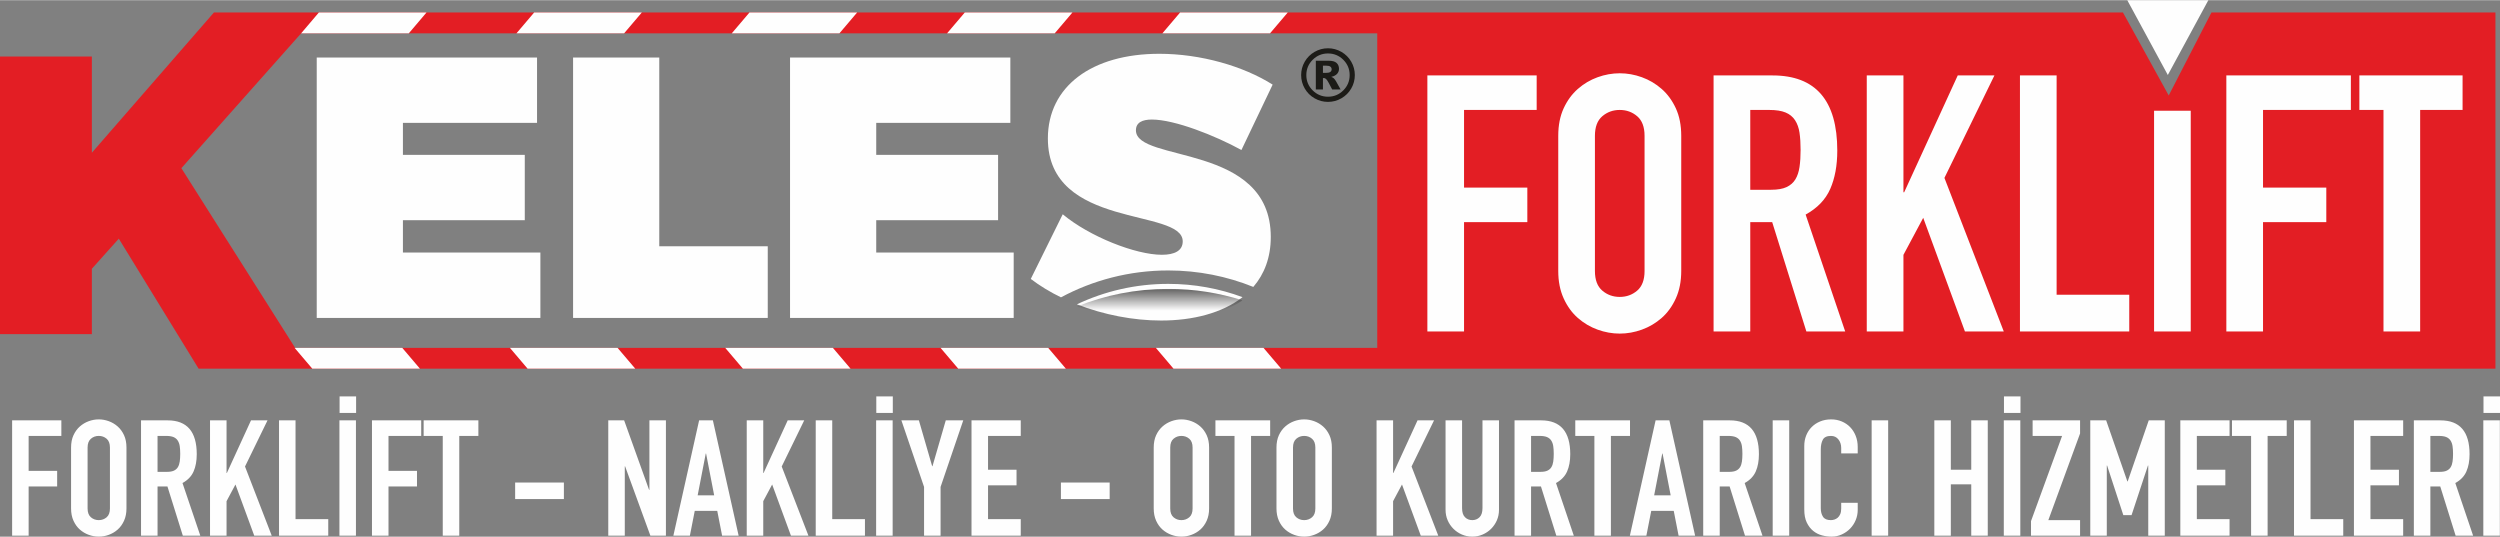 <?xml version="1.0" encoding="UTF-8"?>
<!DOCTYPE svg PUBLIC "-//W3C//DTD SVG 1.1//EN" "http://www.w3.org/Graphics/SVG/1.1/DTD/svg11.dtd">
<!-- Creator: CorelDRAW 2020 -->
<svg xmlns="http://www.w3.org/2000/svg" xml:space="preserve" width="2524px" height="542px" version="1.1" shape-rendering="geometricPrecision" text-rendering="geometricPrecision" image-rendering="optimizeQuality" fill-rule="evenodd" clip-rule="evenodd"
viewBox="0 0 2443.17 524.23"
 xmlns:xlink="http://www.w3.org/1999/xlink"
 xmlns:xodm="http://www.corel.com/coreldraw/odm/2003">
 <rect x="0" y="0" width="2443.17" height="524.23" fill="#808080" stroke="none"/>
 <defs>
   <mask id="id0">
     <linearGradient id="id1" gradientUnits="userSpaceOnUse" x1="1139.64" y1="274.49" x2="1139.64" y2="303.5">
      <stop offset="0" stop-opacity="1" stop-color="white"/>
      <stop offset="1" stop-opacity="0" stop-color="white"/>
     </linearGradient>
    <rect fill="url(#id1)" x="1052.43" y="282.12" width="161.86" height="30.92"/>
   </mask>
 </defs>
 <g id="Layer_x0020_1">
  <path fill="#E31E24" fill-rule="nonzero" d="M194.11 360.1l44.06 0 63.14 0 2137.39 0 0 -348.11 -277.52 0 -41.76 81.11 -44.72 -81.11 -1762.3 0 -73.84 0 -29.49 0 -119.29 137.06 0 -94.04 -89.78 0 0 271.29 89.78 0 0 -63.86 26.32 -29.41 78.01 127.07zm94.31 -20.36l-111.18 -175.59 117.07 -131.8 1051.62 0 0 307.39 -1057.51 0z"/>
  <path fill="#FEFEFE" d="M1052.43 297.2c26.19,10.25 55.22,15.84 82.36,15.84 30.91,0 59.61,-7.28 79.5,-22.85 -22.61,-8.38 -47.07,-12.97 -72.6,-12.97 -31.93,0 -62.19,7.17 -89.26,19.98z"/>
  <path fill="#FEFEFE" fill-rule="nonzero" d="M1132.97 52.36c-66.08,0 -108.92,31.95 -108.92,82.78 0,89.31 131.79,67.53 131.79,100.57 0,9.08 -7.98,13.07 -20.33,13.07 -25.78,0 -70.8,-17.79 -96.94,-39.58l-31.22 63.18c8.88,6.77 18.84,12.8 29.5,18 31.22,-16.76 66.92,-26.28 104.84,-26.28 29.39,0 57.45,5.72 83.13,16.09 10.74,-12.46 17.07,-28.64 17.07,-48.84 0,-92.22 -131.79,-72.25 -131.79,-104.2 0,-7.62 6.17,-10.53 15.61,-10.53 22.15,0 61.72,15.61 87.5,29.77l30.5 -63.9c-28.69,-18.15 -70.44,-30.13 -110.74,-30.13zm-145.59 67.53l0 -63.9 -215.3 0 0 254.51 218.57 0 0 -63.9 -134.34 0 0 -31.59 119.09 0 0 -63.9 -119.09 0 0 -31.22 131.07 0zm-343.1 120.54l0 -184.44 -84.23 0 0 254.51 190.25 0 0 -70.07 -106.02 0zm-119.45 -120.54l0 -63.9 -215.3 0 0 254.51 218.57 0 0 -63.9 -134.34 0 0 -31.59 119.09 0 0 -63.9 -119.09 0 0 -31.22 131.07 0z"/>
  <path fill="#2B2A29" mask="url(#id0)" d="M1052.43 299.37c26.19,8.85 55.22,13.67 82.36,13.67 30.91,0 59.61,-6.28 79.5,-19.72 -22.61,-7.24 -47.07,-11.2 -72.6,-11.2 -31.93,0 -62.19,6.19 -89.26,17.25z"/>
  <path fill="#1C1B17" fill-rule="nonzero" d="M1324.03 73.17c0,4.69 -1.17,9.06 -3.52,13.12 -2.35,4.05 -5.55,7.24 -9.61,9.57 -4.05,2.34 -8.43,3.51 -13.11,3.51 -4.68,0 -9.04,-1.17 -13.1,-3.51 -4.05,-2.33 -7.26,-5.52 -9.61,-9.57 -2.35,-4.06 -3.52,-8.43 -3.52,-13.12 0,-4.67 1.17,-9.04 3.52,-13.11 2.35,-4.05 5.56,-7.25 9.61,-9.58 4.06,-2.34 8.42,-3.51 13.1,-3.51 4.68,0 9.06,1.17 13.11,3.51 4.06,2.33 7.26,5.53 9.61,9.58 2.35,4.07 3.52,8.44 3.52,13.11zm-5.06 0c0,-5.84 -2.07,-10.81 -6.2,-14.95 -4.14,-4.12 -9.14,-6.18 -14.97,-6.18 -5.84,0 -10.83,2.06 -14.97,6.18 -4.14,4.14 -6.2,9.11 -6.2,14.95 0,5.84 2.06,10.81 6.2,14.95 4.14,4.12 9.13,6.19 14.97,6.19 5.83,0 10.83,-2.07 14.97,-6.19 4.13,-4.14 6.2,-9.11 6.2,-14.95zm-33.06 -14.03l12.54 0c3.56,0 6.12,0.71 7.72,2.14 1.59,1.43 2.39,3.36 2.39,5.77 0,1.88 -0.61,3.51 -1.83,4.88 -1.21,1.37 -3.13,2.37 -5.74,2.99 1.06,0.41 1.86,0.85 2.36,1.31 0.71,0.63 1.46,1.59 2.23,2.85 0.05,0.09 1.55,2.8 4.52,8.12l-8.22 0c-2.69,-5.34 -4.48,-8.53 -5.4,-9.58 -0.91,-1.04 -1.84,-1.57 -2.75,-1.57 -0.2,0 -0.49,0.04 -0.86,0.11l0 11.04 -6.96 0 0 -28.06zm6.96 11.88l3.03 0c2,0 3.42,-0.32 4.25,-0.98 0.82,-0.66 1.23,-1.5 1.23,-2.53 0,-1.03 -0.39,-1.88 -1.18,-2.53 -0.79,-0.66 -2.13,-0.99 -4.03,-0.99l-3.3 0 0 7.03z"/>
  <polygon fill="#FEFEFE" points="294.31,32.35 399.52,32.35 416.82,11.99 311.62,11.99 "/>
  <polygon fill="#FEFEFE" points="504.73,32.35 609.93,32.35 627.24,11.99 522.03,11.99 "/>
  <polygon fill="#FEFEFE" points="715.14,32.35 820.35,32.35 837.65,11.99 732.44,11.99 "/>
  <polygon fill="#FEFEFE" points="925.55,32.35 1030.76,32.35 1048.06,11.99 942.86,11.99 "/>
  <polygon fill="#FEFEFE" points="1135.97,32.35 1241.17,32.35 1258.48,11.99 1153.27,11.99 "/>
  <polygon fill="#FEFEFE" points="287.9,339.74 393.11,339.74 410.41,360.1 305.21,360.1 "/>
  <polygon fill="#FEFEFE" points="498.32,339.74 603.52,339.74 620.83,360.1 515.62,360.1 "/>
  <polygon fill="#FEFEFE" points="708.73,339.74 813.94,339.74 831.24,360.1 726.03,360.1 "/>
  <polygon fill="#FEFEFE" points="919.14,339.74 1024.35,339.74 1041.65,360.1 936.45,360.1 "/>
  <polygon fill="#FEFEFE" points="1129.56,339.74 1234.76,339.74 1252.07,360.1 1146.86,360.1 "/>
  <path fill="#FEFEFE" fill-rule="nonzero" d="M1394.92 323.71l0 -250.2 106.82 0 0 33.73 -70.98 0 0 75.91 61.85 0 0 33.73 -61.85 0 0 106.83 -35.84 0zm127.91 -191.17c0,-10.3 1.76,-19.27 5.27,-26.88 3.51,-7.61 8.14,-13.94 13.88,-18.97 5.74,-5.04 12.18,-8.85 19.33,-11.43 7.14,-2.57 14.35,-3.86 21.61,-3.86 7.26,0 14.47,1.29 21.61,3.86 7.15,2.58 13.59,6.39 19.33,11.43 5.74,5.03 10.36,11.36 13.88,18.97 3.51,7.61 5.27,16.58 5.27,26.88l0 132.13c0,10.07 -1.76,18.98 -5.27,26.71 -3.52,7.73 -8.14,14.11 -13.88,19.15 -5.74,5.03 -12.18,8.84 -19.33,11.42 -7.14,2.58 -14.35,3.86 -21.61,3.86 -7.26,0 -14.47,-1.28 -21.61,-3.86 -7.15,-2.58 -13.59,-6.39 -19.33,-11.42 -5.74,-5.04 -10.37,-11.42 -13.88,-19.15 -3.51,-7.73 -5.27,-16.64 -5.27,-26.71l0 -132.13zm35.84 132.13c0,8.67 2.4,15.05 7.21,19.15 4.8,4.1 10.48,6.15 17.04,6.15 6.56,0 12.24,-2.05 17.04,-6.15 4.8,-4.1 7.21,-10.48 7.21,-19.15l0 -132.13c0,-8.66 -2.41,-15.05 -7.21,-19.15 -4.8,-4.1 -10.48,-6.15 -17.04,-6.15 -6.56,0 -12.24,2.05 -17.04,6.15 -4.81,4.1 -7.21,10.49 -7.21,19.15l0 132.13zm151.81 -79.42l20.38 0c6.32,0 11.36,-0.88 15.11,-2.63 3.75,-1.76 6.62,-4.28 8.61,-7.56 1.99,-3.28 3.34,-7.32 4.04,-12.12 0.7,-4.8 1.05,-10.37 1.05,-16.69 0,-6.33 -0.35,-11.89 -1.05,-16.69 -0.7,-4.81 -2.17,-8.91 -4.39,-12.3 -2.23,-3.4 -5.33,-5.92 -9.32,-7.56 -3.98,-1.64 -9.25,-2.46 -15.81,-2.46l-18.62 0 0 78.01zm-35.85 -111.74l57.63 0c42.17,0 63.26,24.48 63.26,73.44 0,14.53 -2.29,27 -6.86,37.42 -4.56,10.43 -12.59,18.8 -24.07,25.13l38.66 114.21 -37.95 0 -33.39 -106.83 -21.43 0 0 106.83 -35.85 0 0 -250.2zm149.7 250.2l0 -250.2 35.84 0 0 114.2 0.71 0 52.36 -114.2 35.84 0 -48.85 100.15 57.99 150.05 -37.96 0 -40.76 -111.05 -19.33 36.2 0 74.85 -35.84 0zm149.7 0l0 -250.2 35.84 0 0 214.35 70.98 0 0 35.85 -106.82 0zm131.07 0l0 -215.67 35.84 0 0 215.67 -35.84 0zm70.63 0l0 -250.2 121.7 0 0 33.73 -85.85 0 0 75.91 61.84 0 0 33.73 -61.84 0 0 106.83 -35.85 0zm153.57 0l0 -216.47 -23.57 0 0 -33.73 100.87 0 0 33.73 -41.46 0 0 216.47 -35.84 0z"/>
  <polygon fill="#FEFEFE" points="2158.14,0 2118.54,73.08 2078.93,0 "/>
  <path fill="#FEFEFE" fill-rule="nonzero" d="M11.85 523.28l0 -112.69 48.11 0 0 15.2 -31.97 0 0 34.18 27.86 0 0 15.2 -27.86 0 0 48.11 -16.14 0zm57.61 -86.1c0,-4.64 0.79,-8.68 2.37,-12.11 1.59,-3.42 3.67,-6.27 6.25,-8.54 2.59,-2.27 5.49,-3.98 8.71,-5.15 3.22,-1.16 6.46,-1.74 9.73,-1.74 3.27,0 6.52,0.58 9.74,1.74 3.22,1.17 6.12,2.88 8.7,5.15 2.59,2.27 4.67,5.12 6.25,8.54 1.59,3.43 2.38,7.47 2.38,12.11l0 59.51c0,4.54 -0.79,8.55 -2.38,12.03 -1.58,3.48 -3.66,6.36 -6.25,8.63 -2.58,2.26 -5.48,3.98 -8.7,5.14 -3.22,1.16 -6.47,1.74 -9.74,1.74 -3.27,0 -6.51,-0.58 -9.73,-1.74 -3.22,-1.16 -6.12,-2.88 -8.71,-5.14 -2.58,-2.27 -4.66,-5.15 -6.25,-8.63 -1.58,-3.48 -2.37,-7.49 -2.37,-12.03l0 -59.51zm16.14 59.51c0,3.91 1.08,6.78 3.25,8.63 2.16,1.84 4.72,2.77 7.67,2.77 2.96,0 5.52,-0.93 7.68,-2.77 2.16,-1.85 3.24,-4.72 3.24,-8.63l0 -59.51c0,-3.9 -1.08,-6.78 -3.24,-8.62 -2.16,-1.85 -4.72,-2.77 -7.68,-2.77 -2.95,0 -5.51,0.92 -7.67,2.77 -2.17,1.84 -3.25,4.72 -3.25,8.62l0 59.51zm68.37 -35.77l9.19 0c2.84,0 5.11,-0.39 6.8,-1.18 1.69,-0.8 2.98,-1.93 3.88,-3.41 0.89,-1.47 1.5,-3.29 1.82,-5.46 0.31,-2.16 0.47,-4.67 0.47,-7.51 0,-2.85 -0.16,-5.36 -0.47,-7.52 -0.32,-2.17 -0.98,-4.01 -1.98,-5.54 -1,-1.53 -2.4,-2.67 -4.19,-3.41 -1.8,-0.73 -4.17,-1.1 -7.13,-1.1l-8.39 0 0 35.13zm-16.14 -50.33l25.96 0c18.99,0 28.49,11.03 28.49,33.08 0,6.54 -1.03,12.16 -3.09,16.86 -2.06,4.69 -5.67,8.46 -10.84,11.31l17.41 51.44 -17.09 0 -15.04 -48.11 -9.66 0 0 48.11 -16.14 0 0 -112.69zm67.42 112.69l0 -112.69 16.15 0 0 51.44 0.31 0 23.59 -51.44 16.14 0 -22 45.11 26.11 67.58 -17.09 0 -18.36 -50.01 -8.7 16.3 0 33.71 -16.15 0zm67.43 0l0 -112.69 16.14 0 0 96.55 31.97 0 0 16.14 -48.11 0zm59.03 0l0 -112.69 16.14 0 0 112.69 -16.14 0zm0.16 -119.97l0 -16.14 16.14 0 0 16.14 -16.14 0zm31.65 119.97l0 -112.69 48.12 0 0 15.2 -31.97 0 0 34.18 27.85 0 0 15.2 -27.85 0 0 48.11 -16.15 0zm69.17 0l0 -97.49 -18.68 0 0 -15.2 53.49 0 0 15.2 -18.67 0 0 97.49 -16.14 0zm70.74 -35.77l0 -16.14 47.64 0 0 16.14 -47.64 0zm91.01 35.77l0 -112.69 15.51 0 24.37 67.9 0.32 0 0 -67.9 16.14 0 0 112.69 -15.19 0 -24.69 -67.74 -0.32 0 0 67.74 -16.14 0zm103.5 -39.41l-7.91 -40.83 -0.32 0 -7.91 40.83 16.14 0zm-39.88 39.41l25.17 -112.69 13.45 0 25.16 112.69 -16.14 0 -4.75 -24.21 -22 0 -4.75 24.21 -16.14 0zm71.7 0l0 -112.69 16.14 0 0 51.44 0.32 0 23.58 -51.44 16.14 0 -22 45.11 26.12 67.58 -17.1 0 -18.36 -50.01 -8.7 16.3 0 33.71 -16.14 0zm67.42 0l0 -112.69 16.14 0 0 96.55 31.97 0 0 16.14 -48.11 0zm59.03 0l0 -112.69 16.15 0 0 112.69 -16.15 0zm0.16 -119.97l0 -16.14 16.14 0 0 16.14 -16.14 0zm46.69 119.97l0 -47.64 -22.16 -65.05 17.1 0 12.97 44.79 0.32 0 12.98 -44.79 17.09 0 -22.16 65.05 0 47.64 -16.14 0zm46.37 0l0 -112.69 48.12 0 0 15.2 -31.97 0 0 33.08 27.85 0 0 15.19 -27.85 0 0 33.08 31.97 0 0 16.14 -48.12 0zm87.37 -35.77l0 -16.14 47.64 0 0 16.14 -47.64 0zm90.69 -50.33c0,-4.64 0.79,-8.68 2.37,-12.11 1.58,-3.42 3.67,-6.27 6.25,-8.54 2.59,-2.27 5.49,-3.98 8.71,-5.15 3.22,-1.16 6.46,-1.74 9.73,-1.74 3.27,0 6.52,0.58 9.73,1.74 3.22,1.17 6.12,2.88 8.71,5.15 2.58,2.27 4.67,5.12 6.25,8.54 1.58,3.43 2.37,7.47 2.37,12.11l0 59.51c0,4.54 -0.79,8.55 -2.37,12.03 -1.58,3.48 -3.67,6.36 -6.25,8.63 -2.59,2.26 -5.49,3.98 -8.71,5.14 -3.21,1.16 -6.46,1.74 -9.73,1.74 -3.27,0 -6.51,-0.58 -9.73,-1.74 -3.22,-1.16 -6.12,-2.88 -8.71,-5.14 -2.58,-2.27 -4.67,-5.15 -6.25,-8.63 -1.58,-3.48 -2.37,-7.49 -2.37,-12.03l0 -59.51zm16.14 59.51c0,3.91 1.08,6.78 3.24,8.63 2.17,1.84 4.73,2.77 7.68,2.77 2.96,0 5.51,-0.93 7.68,-2.77 2.16,-1.85 3.24,-4.72 3.24,-8.63l0 -59.51c0,-3.9 -1.08,-6.78 -3.24,-8.62 -2.17,-1.85 -4.72,-2.77 -7.68,-2.77 -2.95,0 -5.51,0.92 -7.68,2.77 -2.16,1.84 -3.24,4.72 -3.24,8.62l0 59.51zm62.83 26.59l0 -97.49 -18.67 0 0 -15.2 53.49 0 0 15.2 -18.67 0 0 97.49 -16.15 0zm40.99 -86.1c0,-4.64 0.8,-8.68 2.38,-12.11 1.58,-3.42 3.66,-6.27 6.25,-8.54 2.59,-2.27 5.49,-3.98 8.7,-5.15 3.22,-1.16 6.47,-1.74 9.74,-1.74 3.27,0 6.51,0.58 9.73,1.74 3.22,1.17 6.12,2.88 8.71,5.15 2.58,2.27 4.67,5.12 6.25,8.54 1.58,3.43 2.37,7.47 2.37,12.11l0 59.51c0,4.54 -0.79,8.55 -2.37,12.03 -1.58,3.48 -3.67,6.36 -6.25,8.63 -2.59,2.26 -5.49,3.98 -8.71,5.14 -3.22,1.16 -6.46,1.74 -9.73,1.74 -3.27,0 -6.52,-0.58 -9.74,-1.74 -3.21,-1.16 -6.11,-2.88 -8.7,-5.14 -2.59,-2.27 -4.67,-5.15 -6.25,-8.63 -1.58,-3.48 -2.38,-7.49 -2.38,-12.03l0 -59.51zm16.15 59.51c0,3.91 1.08,6.78 3.24,8.63 2.16,1.84 4.72,2.77 7.68,2.77 2.95,0 5.51,-0.93 7.67,-2.77 2.17,-1.85 3.25,-4.72 3.25,-8.63l0 -59.51c0,-3.9 -1.08,-6.78 -3.25,-8.62 -2.16,-1.85 -4.72,-2.77 -7.67,-2.77 -2.96,0 -5.52,0.92 -7.68,2.77 -2.16,1.84 -3.24,4.72 -3.24,8.62l0 59.51zm81.66 26.59l0 -112.69 16.15 0 0 51.44 0.31 0 23.59 -51.44 16.14 0 -22 45.11 26.11 67.58 -17.09 0 -18.36 -50.01 -8.7 16.3 0 33.71 -16.15 0zm119.65 -25.32c0,3.69 -0.68,7.12 -2.05,10.29 -1.37,3.16 -3.25,5.93 -5.62,8.3 -2.38,2.38 -5.14,4.25 -8.31,5.62 -3.17,1.37 -6.54,2.06 -10.13,2.06 -3.59,0 -6.96,-0.69 -10.13,-2.06 -3.16,-1.37 -5.93,-3.24 -8.31,-5.62 -2.37,-2.37 -4.24,-5.14 -5.62,-8.3 -1.37,-3.17 -2.05,-6.6 -2.05,-10.29l0 -87.37 16.14 0 0 85.78c0,4.01 0.95,6.97 2.85,8.87 1.9,1.9 4.27,2.85 7.12,2.85 2.85,0 5.22,-0.95 7.12,-2.85 1.9,-1.9 2.85,-4.86 2.85,-8.87l0 -85.78 16.14 0 0 87.37zm31.34 -37.04l9.18 0c2.85,0 5.12,-0.39 6.81,-1.18 1.68,-0.8 2.98,-1.93 3.87,-3.41 0.9,-1.47 1.51,-3.29 1.82,-5.46 0.32,-2.16 0.48,-4.67 0.48,-7.51 0,-2.85 -0.16,-5.36 -0.48,-7.52 -0.31,-2.17 -0.97,-4.01 -1.97,-5.54 -1.01,-1.53 -2.4,-2.67 -4.2,-3.41 -1.79,-0.73 -4.17,-1.1 -7.12,-1.1l-8.39 0 0 35.13zm-16.14 -50.33l25.95 0c19,0 28.49,11.03 28.49,33.08 0,6.54 -1.03,12.16 -3.08,16.86 -2.06,4.69 -5.68,8.46 -10.84,11.31l17.4 51.44 -17.09 0 -15.03 -48.11 -9.66 0 0 48.11 -16.14 0 0 -112.69zm78.02 112.69l0 -97.49 -18.67 0 0 -15.2 53.49 0 0 15.2 -18.67 0 0 97.49 -16.15 0zm74.55 -39.41l-7.91 -40.83 -0.32 0 -7.91 40.83 16.14 0zm-39.88 39.41l25.16 -112.69 13.45 0 25.17 112.69 -16.15 0 -4.74 -24.21 -22 0 -4.75 24.21 -16.14 0zm87.83 -62.36l9.18 0c2.85,0 5.12,-0.39 6.81,-1.18 1.69,-0.8 2.98,-1.93 3.88,-3.41 0.89,-1.47 1.5,-3.29 1.82,-5.46 0.31,-2.16 0.47,-4.67 0.47,-7.51 0,-2.85 -0.16,-5.36 -0.47,-7.52 -0.32,-2.17 -0.98,-4.01 -1.98,-5.54 -1,-1.53 -2.4,-2.67 -4.2,-3.41 -1.79,-0.73 -4.16,-1.1 -7.12,-1.1l-8.39 0 0 35.13zm-16.14 -50.33l25.96 0c18.99,0 28.48,11.03 28.48,33.08 0,6.54 -1.02,12.16 -3.08,16.86 -2.06,4.69 -5.67,8.46 -10.84,11.31l17.41 51.44 -17.1 0 -15.03 -48.11 -9.66 0 0 48.11 -16.14 0 0 -112.69zm67.9 112.69l0 -112.69 16.14 0 0 112.69 -16.14 0zm83.09 -25.16c0,3.48 -0.66,6.8 -1.98,9.97 -1.32,3.16 -3.14,5.93 -5.46,8.31 -2.32,2.37 -5.04,4.27 -8.15,5.69 -3.11,1.43 -6.46,2.14 -10.05,2.14 -3.06,0 -6.17,-0.42 -9.34,-1.27 -3.16,-0.84 -6.01,-2.29 -8.54,-4.35 -2.54,-2.06 -4.62,-4.77 -6.26,-8.15 -1.63,-3.38 -2.45,-7.65 -2.45,-12.82l0 -62.04c0,-3.69 0.63,-7.12 1.9,-10.29 1.27,-3.16 3.06,-5.91 5.38,-8.23 2.32,-2.32 5.09,-4.14 8.31,-5.46 3.22,-1.32 6.78,-1.98 10.68,-1.98 3.7,0 7.12,0.66 10.29,1.98 3.17,1.32 5.91,3.17 8.23,5.54 2.32,2.38 4.14,5.22 5.46,8.55 1.32,3.32 1.98,6.94 1.98,10.84l0 6.33 -16.14 0 0 -5.38c0,-3.17 -0.9,-5.91 -2.7,-8.23 -1.79,-2.32 -4.22,-3.48 -7.28,-3.48 -4,0 -6.67,1.24 -7.99,3.72 -1.32,2.48 -1.98,5.62 -1.98,9.41l0 57.61c0,3.27 0.72,6.02 2.14,8.23 1.42,2.22 3.98,3.33 7.68,3.33 1.16,0 2.32,-0.19 3.48,-0.56 1.16,-0.37 2.24,-0.97 3.24,-1.82 1,-0.84 1.82,-2 2.46,-3.48 0.63,-1.48 0.95,-3.32 0.95,-5.54l0 -5.54 16.14 0 0 6.97zm13.61 25.16l0 -112.69 16.14 0 0 112.69 -16.14 0zm61.25 0l0 -112.69 16.14 0 0 48.28 19.95 0 0 -48.28 16.14 0 0 112.69 -16.14 0 0 -50.17 -19.95 0 0 50.17 -16.14 0zm67.9 0l0 -112.69 16.14 0 0 112.69 -16.14 0zm0.16 -119.97l0 -16.14 16.14 0 0 16.14 -16.14 0zm26.43 119.97l0 -14.24 30.38 -83.25 -28.8 0 0 -15.2 46.37 0 0 12.82 -31.02 84.68 31.02 0 0 15.19 -47.95 0zm57.92 0l0 -112.69 15.51 0 20.74 59.67 0.31 0 20.58 -59.67 15.67 0 0 112.69 -16.15 0 0 -68.53 -0.31 0 -15.99 48.43 -8.07 0 -15.83 -48.43 -0.31 0 0 68.53 -16.15 0zm88 0l0 -112.69 48.12 0 0 15.2 -31.97 0 0 33.08 27.85 0 0 15.19 -27.85 0 0 33.08 31.97 0 0 16.14 -48.12 0zm69.17 0l0 -97.49 -18.68 0 0 -15.2 53.49 0 0 15.2 -18.67 0 0 97.49 -16.14 0zm41.94 0l0 -112.69 16.14 0 0 96.55 31.97 0 0 16.14 -48.11 0zm58.56 0l0 -112.69 48.11 0 0 15.2 -31.97 0 0 33.08 27.85 0 0 15.19 -27.85 0 0 33.08 31.97 0 0 16.14 -48.11 0zm74.7 -62.36l9.18 0c2.85,0 5.12,-0.39 6.8,-1.18 1.69,-0.8 2.99,-1.93 3.88,-3.41 0.9,-1.47 1.51,-3.29 1.82,-5.46 0.32,-2.16 0.48,-4.67 0.48,-7.51 0,-2.85 -0.16,-5.36 -0.48,-7.52 -0.31,-2.17 -0.97,-4.01 -1.98,-5.54 -1,-1.53 -2.4,-2.67 -4.19,-3.41 -1.79,-0.73 -4.17,-1.1 -7.12,-1.1l-8.39 0 0 35.13zm-16.14 -50.33l25.95 0c18.99,0 28.49,11.03 28.49,33.08 0,6.54 -1.03,12.16 -3.09,16.86 -2.05,4.69 -5.67,8.46 -10.84,11.31l17.41 51.44 -17.09 0 -15.04 -48.11 -9.65 0 0 48.11 -16.14 0 0 -112.69zm67.89 112.69l0 -112.69 16.15 0 0 112.69 -16.15 0zm0.16 -119.97l0 -16.14 16.14 0 0 16.14 -16.14 0z"/>
 </g>
</svg>
